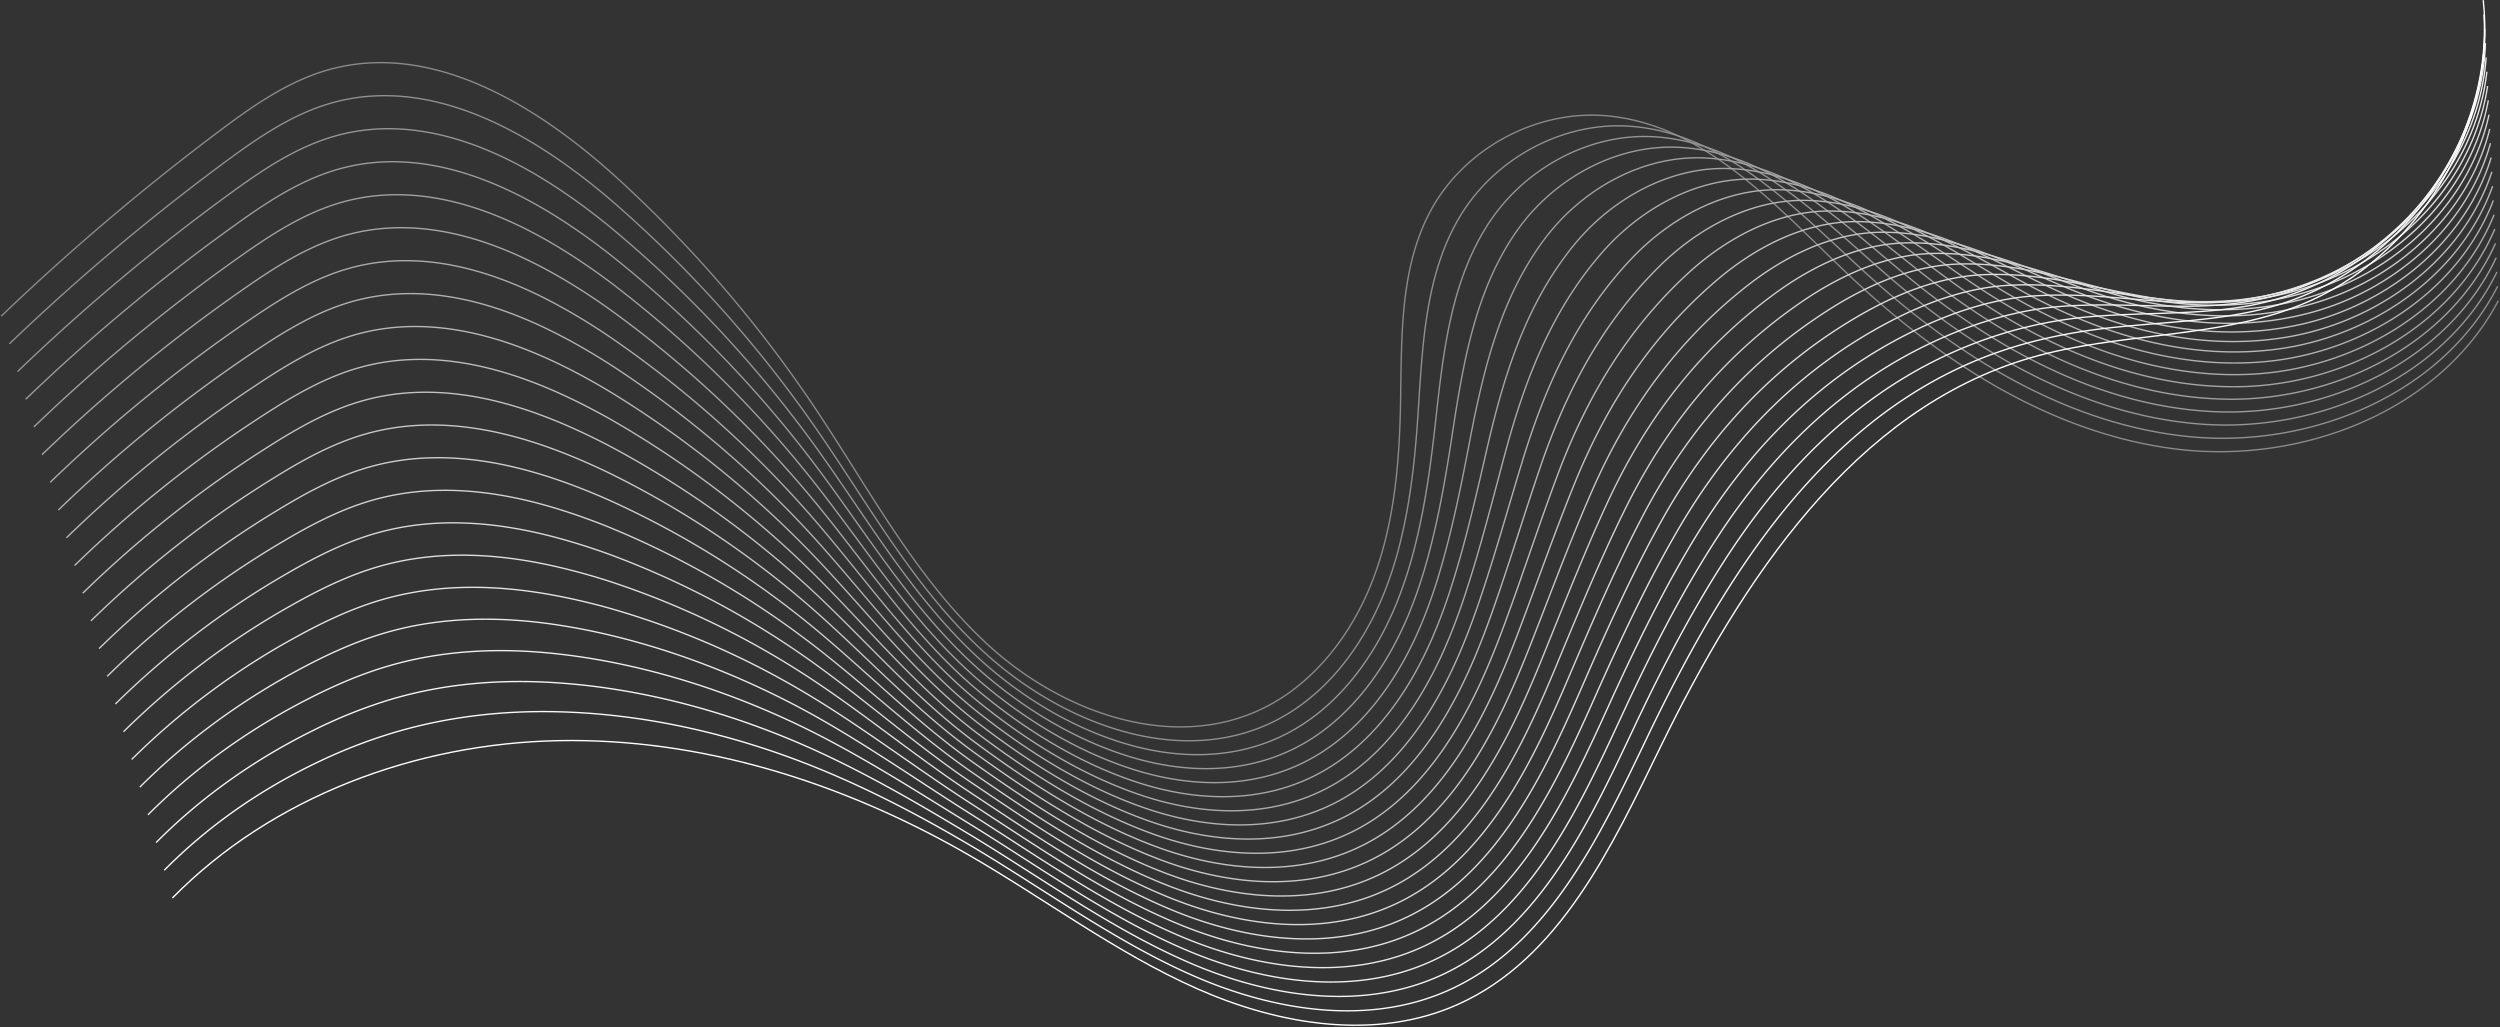 <svg xmlns="http://www.w3.org/2000/svg" xmlns:xlink="http://www.w3.org/1999/xlink" width="1801.9" height="740.243" viewBox="0 0 1801.9 740.243">
  <rect x="0" y="0" width="1801.9" height="740.243" fill="#333333" stroke="none"/>
  <g>
    <g>
      <g transform="translate(0 43.865)">
        <path d="M.346,339.611A1719.2,1719.2,0,0,1,157.23,206.444c24.4-18.318,49.964-36.315,79.358-44.5,75.136-20.914,151.656,26.8,209.167,79.477A907.368,907.368,0,0,1,585.944,404.433c39.689,59.1,73.161,123.782,125.53,172S842.6,653.373,907.22,623.518c38.448-17.765,66.255-53.848,81.517-93.359s19.2-82.456,20.1-124.8c1.032-48.483-1.119-99.649,22.062-142.242,24-44.093,75.116-71.866,125.168-68,71.2,5.5,123.71,65.4,175.564,114.51,65.875,62.387,146.154,114.557,236.188,125.77s190.052-26.778,232.387-107.025" transform="translate(0.549 -155.621)" fill="none" stroke="#8a8a8a" stroke-miterlimit="10" stroke-width="1"/>
      </g>
      <g transform="translate(5.874 67.68)">
        <path d="M2.618,344.976A1589.454,1589.454,0,0,1,157.17,214.583c24.086-17.835,49.3-35.3,78.195-43.361,58.028-16.185,116.946,8.255,167.241,43.881a473.5,473.5,0,0,1,39.02,30.992A884.2,884.2,0,0,1,581.595,402.536c39.868,56.94,73.5,119.723,125.506,166.45,29.156,26.193,65.555,47.146,103.442,56.661,33,8.273,67.357,7.7,98.532-6.166a132.215,132.215,0,0,0,16.076-8.524c31.713-19.7,54.732-52.17,68.626-87.2a277.629,277.629,0,0,0,11.009-34.433c7.684-30.467,11.027-62.124,13.077-93.266,3.309-49.406,4.982-100.316,30.012-142.47,24.859-41.872,73.962-68.965,122.866-65.433,69.58,5.018,121.359,61.886,172.4,108.067q6.038,5.46,12.229,10.792c62.39,53.7,136.29,96.572,217.838,104.8,86.939,8.772,182.793-29.686,222.87-108.349" transform="translate(-1.723 -164.834)" fill="none" stroke="#909090" stroke-miterlimit="10" stroke-width="1"/>
      </g>
      <g transform="translate(11.748 91.484)">
        <path d="M4.891,350.348A1471.677,1471.677,0,0,1,157.108,222.724c23.768-17.351,48.648-34.289,77.031-42.221,57-15.929,114.921,6.989,164.65,40.794a469.653,469.653,0,0,1,38.7,29.467A861.4,861.4,0,0,1,577.244,400.64c40.049,54.789,73.882,115.625,125.486,160.9,30.37,26.64,67.67,48.365,106.614,58.712,33.849,8.967,69.358,9.005,101.586-4.8a133.127,133.127,0,0,0,16.674-8.576c32.934-19.968,56.557-53.449,71.214-89.517a304.356,304.356,0,0,0,11.769-35.346c8.408-31.214,12.855-63.584,16.3-95.251,5.59-50.324,11.006-100.931,37.963-142.7,25.591-39.656,72.807-66.056,120.563-62.866,67.959,4.54,119.012,58.38,169.25,101.627q5.941,5.112,12.028,10.1c61.335,50.192,133.268,89.382,211.915,95.313,83.844,6.337,175.535-32.592,213.355-109.673" transform="translate(-3.994 -174.039)" fill="none" stroke="#959595" stroke-miterlimit="10" stroke-width="1"/>
      </g>
      <g transform="translate(17.623 104.766)">
        <path d="M7.163,362.173A1364.254,1364.254,0,0,1,157.05,237.32c23.453-16.868,47.989-33.275,75.871-41.083,55.965-15.676,112.9,5.722,162.055,37.709a465.585,465.585,0,0,1,38.394,27.941A839.107,839.107,0,0,1,572.9,405.2c40.227,52.635,74.306,111.488,125.462,155.345,31.592,27.083,69.792,49.592,109.789,60.771,34.694,9.657,71.361,10.308,104.639-3.446a134.467,134.467,0,0,0,17.271-8.628c34.157-20.231,58.383-54.729,73.8-91.833a332.287,332.287,0,0,0,12.529-36.259c9.132-31.962,14.683-65.045,19.525-97.237,7.868-51.244,16.948-101.5,45.91-142.93,26.2-37.474,71.654-63.155,118.264-60.3,66.335,4.057,116.662,54.866,166.093,95.184q5.844,4.766,11.826,9.4c60.278,46.678,130.245,82.189,205.992,85.83,80.749,3.9,168.278-35.5,203.838-111" transform="translate(-6.266 -179.176)" fill="none" stroke="#9b9b9b" stroke-miterlimit="10" stroke-width="1"/>
      </g>
      <g transform="translate(23.497 112.445)">
        <path d="M9.435,377.434A1265.388,1265.388,0,0,1,156.99,255.353c23.135-16.384,47.33-32.261,74.707-39.945,54.933-15.42,110.873,4.457,159.461,34.625a461.272,461.272,0,0,1,38.081,26.416A816.873,816.873,0,0,1,568.545,413.2c40.411,50.479,74.764,107.318,125.442,149.789C726.817,590.5,765.9,613.8,806.954,625.815c35.537,10.35,73.36,11.614,107.693-2.087a135.579,135.579,0,0,0,17.866-8.679c35.377-20.495,60.208-56.007,76.393-94.147a365.16,365.16,0,0,0,13.287-37.171c9.856-32.709,16.508-66.511,22.75-99.225,10.145-52.164,22.8-102.048,53.86-143.157,26.687-35.323,70.5-60.252,115.964-57.734,64.709,3.578,114.309,51.355,162.936,88.744q5.747,4.417,11.627,8.708c59.22,43.162,127.22,75,200.069,76.344,77.654,1.456,161.018-38.412,194.321-112.326" transform="translate(-8.538 -182.146)" fill="none" stroke="#a0a0a0" stroke-miterlimit="10" stroke-width="1"/>
      </g>
      <g transform="translate(29.371 120.121)">
        <path  d="M11.708,392.7A1174.827,1174.827,0,0,1,156.931,273.388c22.817-15.9,46.67-31.248,73.544-38.808,53.9-15.166,108.848,3.193,156.871,31.54,13.155,7.715,25.8,16.172,37.766,24.89A795.1,795.1,0,0,1,564.2,421.2c40.589,48.325,75.255,103.119,125.419,144.238,34.082,27.936,74.032,52.035,116.142,64.88,36.38,11.043,75.361,12.922,110.746-.727a136.76,136.76,0,0,0,18.463-8.731c36.6-20.761,62.03-57.286,78.981-96.464A400.339,400.339,0,0,0,1028,486.309c10.577-33.453,18.266-67.987,25.971-101.208,12.317-53.113,28.574-102.581,61.811-143.387,27.054-33.218,69.345-57.348,113.66-55.169,63.088,3.1,111.961,47.847,159.779,82.3q5.658,4.072,11.428,8.012c58.165,39.651,124.2,67.8,194.146,66.858,74.56-.98,153.76-41.318,184.807-113.649" transform="translate(-10.808 -185.115)" fill="none" stroke="#a6a6a6" stroke-miterlimit="10" stroke-width="1"/>
      </g>
      <g  transform="translate(35.245 127.794)">
        <path d="M13.98,407.961A1091.06,1091.06,0,0,1,156.871,291.424c22.5-15.415,46.014-30.234,72.38-37.67,52.873-14.91,106.824,1.929,154.277,28.456,13.015,7.219,25.55,15.159,37.453,23.365A773.735,773.735,0,0,1,559.847,429.2c40.77,46.171,75.772,98.889,125.4,138.687,35.346,28.347,76.155,53.256,119.319,66.933,37.223,11.735,77.362,14.228,113.8.633a138.489,138.489,0,0,0,19.06-8.78c37.823-21.028,63.856-58.566,81.569-98.78,5.636-12.821,10.487-25.912,14.81-39,11.3-34.2,20.087-69.453,29.2-103.194,14.587-54.039,34.255-103.111,69.761-143.615,27.313-31.158,68.192-54.447,111.359-52.6,61.464,2.616,109.611,44.333,156.622,75.86q5.562,3.727,11.226,7.317c57.108,36.137,121.176,60.614,188.224,57.374,71.465-3.421,146.5-44.227,175.287-114.976" transform="translate(-13.08 -188.083)" fill="none" stroke="#ababab" stroke-miterlimit="10" stroke-width="1"/>
      </g>
      <g  transform="translate(41.119 135.463)">
        <path  d="M16.252,423.229A1013.893,1013.893,0,0,1,156.811,309.463c22.183-14.931,45.354-29.221,71.217-36.533,51.844-14.657,104.8.662,151.684,25.369,12.878,6.725,25.3,14.148,37.14,21.842A752.8,752.8,0,0,1,555.5,437.2c40.949,44.018,76.315,94.631,125.372,133.133,36.623,28.745,78.275,54.478,122.494,68.988,38.068,12.428,79.363,15.534,116.85,1.993a139.829,139.829,0,0,0,19.657-8.832c39.043-21.294,65.681-59.846,84.16-101.1,5.869-13.132,10.968-26.54,15.567-39.912,12.025-34.945,21.909-70.919,32.419-105.179,16.86-54.967,39.845-103.662,77.709-143.842,27.47-29.151,67.039-51.544,109.06-50.037,59.841,2.138,107.261,40.822,153.465,69.417q5.465,3.382,11.024,6.624c56.053,32.623,118.153,53.421,182.3,47.891,68.37-5.861,139.243-47.138,165.772-116.3" transform="translate(-15.352 -191.049)" fill="none" stroke="#b1b1b1" stroke-miterlimit="10" stroke-width="1"/>
      </g>
      <g  transform="translate(46.993 133.713)">
        <path  d="M18.525,444.8a942.411,942.411,0,0,1,138.227-111c21.868-14.448,44.695-28.208,70.056-35.4,50.81-14.4,102.726-.507,149.088,22.284,12.726,6.257,25.058,13.132,36.827,20.317A732.247,732.247,0,0,1,551.149,451.5c41.13,41.861,76.882,90.344,125.349,127.58,37.913,29.125,80.4,55.7,125.672,71.041,38.911,13.121,81.365,16.839,119.9,3.353a141.68,141.68,0,0,0,20.257-8.884c40.263-21.558,67.5-61.123,86.745-103.414,6.107-13.444,11.454-27.168,16.327-40.822,12.749-35.692,23.735-72.388,35.643-107.168,19.135-55.89,45.344-104.246,85.659-144.073,27.538-27.2,65.883-48.638,106.759-47.467,58.217,1.655,104.91,37.308,150.306,62.974q5.371,3.037,10.828,5.928c54.993,29.112,115.128,46.231,176.378,38.4,65.275-8.3,131.983-50.044,156.253-117.626" transform="translate(-17.622 -190.899)" fill="none" stroke="#b7b7b7" stroke-miterlimit="10" stroke-width="1"/>
      </g>
      <g  transform="translate(52.867 123.43)">
        <path d="M20.8,471.086A876.419,876.419,0,0,1,156.692,362.864c21.55-13.964,44.038-27.194,68.892-34.257,49.781-14.148,100.7-1.763,146.5,19.2,12.586,5.763,24.81,12.118,36.515,18.794A712.438,712.438,0,0,1,546.8,470.528c41.308,39.708,77.468,86.034,125.325,122.026,39.216,29.495,82.515,56.924,128.847,73.1,39.757,13.812,83.366,18.142,122.955,4.711a143.281,143.281,0,0,0,20.854-8.935c41.484-21.824,69.329-62.4,89.333-105.727,6.342-13.76,11.937-27.8,17.09-41.737,13.468-36.437,25.557-73.851,38.865-109.151,21.415-56.818,50.75-104.885,93.609-144.3,27.522-25.312,64.73-45.734,104.455-44.9,56.6,1.176,102.563,33.8,147.152,56.534q5.275,2.688,10.626,5.233c53.938,25.6,112.106,39.038,170.455,28.921,62.18-10.74,124.728-52.953,146.738-118.95" transform="translate(-19.894 -186.936)" fill="none" stroke="#bcbcbc" stroke-miterlimit="10" stroke-width="1"/>
      </g>
      <g  transform="translate(58.741 113.153)">
        <path  d="M23.069,497.378A815.13,815.13,0,0,1,156.629,391.93c21.234-13.483,43.382-26.183,67.731-33.122,48.749-13.892,98.68-3.022,143.9,16.115,12.449,5.267,24.565,11.1,36.2,17.268a692.9,692.9,0,0,1,137.981,97.364c41.492,37.554,78.076,81.7,125.307,116.475,40.532,29.844,84.633,58.145,132.019,75.152,40.6,14.5,85.367,19.45,126.011,6.071a145.11,145.11,0,0,0,21.449-8.984c42.707-22.09,71.155-63.683,91.921-108.047,6.577-14.073,12.423-28.425,17.85-42.65,14.192-37.182,27.388-75.315,42.089-111.136,23.7-57.741,56.066-105.6,101.557-144.53,27.44-23.484,63.577-42.833,102.157-42.337,54.97.7,100.21,30.289,143.995,50.093q5.181,2.342,10.425,4.538c52.883,22.085,109.084,31.848,164.534,19.438,59.086-13.181,117.468-55.864,137.219-120.276" transform="translate(-22.166 -182.98)" fill="none" stroke="#c2c2c2" stroke-miterlimit="10" stroke-width="1"/>
      </g>
      <g  transform="translate(64.615 102.876)">
        <path  d="M25.342,523.669A758.249,758.249,0,0,1,156.57,420.993c20.919-13,42.722-25.169,66.568-31.985,47.717-13.638,96.658-4.284,141.311,13.031,12.312,4.773,24.321,10.091,35.889,15.743a674.24,674.24,0,0,1,137.761,90.8c41.67,35.4,78.7,77.344,125.284,110.924,41.864,30.175,86.753,59.365,135.2,77.2,41.442,15.2,87.368,20.756,129.061,7.431a146.539,146.539,0,0,0,22.047-9.036c43.93-22.354,72.977-64.962,94.512-110.363,6.81-14.386,12.9-29.053,18.608-43.56,14.916-37.931,29.216-76.781,45.313-113.125,25.979-58.664,61.294-106.4,109.508-144.758,27.3-21.715,62.421-39.93,99.856-39.77,53.346.215,97.86,26.775,140.838,43.65q5.084,1.993,10.223,3.842c51.826,18.574,106.061,24.655,158.611,9.954,55.991-15.619,110.21-58.773,127.7-121.6" transform="translate(-24.436 -179.024)" fill="none" stroke="#c7c7c7" stroke-miterlimit="10" stroke-width="1"/>
     </g>
      <g transform="translate(70.488 92.604)">
        <path  d="M27.614,549.961a705.4,705.4,0,0,1,128.9-99.9c20.6-12.516,42.063-24.156,65.4-30.847,46.688-13.382,94.636-5.546,138.721,9.946,12.172,4.276,24.073,9.078,35.573,14.217A655.968,655.968,0,0,1,533.75,527.609c41.851,33.244,79.338,72.967,125.261,105.368,43.208,30.488,88.873,60.588,138.372,79.26,42.288,15.89,89.369,22.062,132.115,8.791a148.4,148.4,0,0,0,22.644-9.088c45.15-22.62,74.8-66.24,97.1-112.677,7.048-14.7,13.387-29.684,19.368-44.475,15.639-38.676,31.119-78.21,48.537-115.11,28.378-59.53,66.436-107.31,117.458-144.985,27.1-20.012,61.268-37.026,97.555-37.2,51.722-.264,95.51,23.264,137.679,37.21q4.991,1.648,10.026,3.147c50.768,15.06,103.036,17.465,152.687.468,52.9-18.057,102.951-61.679,118.187-122.926" transform="translate(-26.707 -175.073)" fill="none" stroke="#cdcdcd" stroke-miterlimit="10" stroke-width="1"/>
      </g>
      <g  transform="translate(76.362 82.332)">
        <path d="M29.886,576.252A656.216,656.216,0,0,1,156.45,479.119c20.283-12.03,41.406-23.14,64.244-29.71,45.654-13.129,92.614-6.813,136.125,6.862,12.035,3.783,23.828,8.064,35.261,12.692A638.661,638.661,0,0,1,529.4,546.636c42.029,31.09,79.987,68.569,125.237,99.817,44.568,30.775,91,61.808,141.549,81.313,43.131,16.583,91.371,23.368,135.166,10.151a149.921,149.921,0,0,0,23.241-9.14c46.373-22.884,76.628-67.52,99.688-114.994,7.283-15.014,13.874-30.309,20.13-45.388,16.361-39.421,32.942-79.671,51.759-117.093,30.656-60.453,71.491-108.359,125.408-145.215,26.871-18.37,60.112-34.126,95.251-34.637,50.1-.745,93.162,19.753,134.524,30.767q4.894,1.3,9.825,2.451c49.711,11.547,100.014,10.272,146.764-9.016,49.8-20.5,95.693-64.588,108.67-124.252" transform="translate(-28.979 -171.123)" fill="none" stroke="#d2d2d2" stroke-miterlimit="10" stroke-width="1"/>
      </g>
      <g  transform="translate(82.236 72.065)">
        <path d="M32.159,602.543a610.343,610.343,0,0,1,124.232-94.359c19.968-11.549,40.747-22.132,63.08-28.575,44.625-12.873,90.6-8.08,133.532,3.775,11.9,3.286,23.582,7.051,34.948,11.172a622.023,622.023,0,0,1,137.1,71.106c42.21,28.936,80.648,64.153,125.214,94.264,45.944,31.044,93.116,63.034,144.724,83.368,43.976,17.276,93.372,24.676,138.219,11.513a151.852,151.852,0,0,0,23.838-9.191c47.593-23.153,78.453-68.8,102.276-117.313,7.518-15.324,14.357-30.938,20.891-46.3,17.085-40.17,34.769-81.137,54.982-119.081,32.936-61.374,76.47-109.562,133.356-145.443,26.615-16.787,58.961-31.222,92.953-32.073,48.478-1.223,90.812,16.242,131.368,24.327q4.8.954,9.623,1.756c48.656,8.033,96.994,3.079,140.844-18.5,46.7-22.938,88.433-67.5,99.153-125.579" transform="translate(-31.249 -167.178)" fill="none" stroke="#d8d8d8" stroke-miterlimit="10" stroke-width="1"/>
      </g>
      <g  transform="translate(88.109 61.798)">
        <path d="M34.431,628.834a567.623,567.623,0,0,1,121.9-91.59c19.65-11.063,40.088-21.113,61.917-27.434,43.594-12.62,88.578-9.352,130.941.69,11.759,2.79,23.334,6.037,34.635,9.644A606.4,606.4,0,0,1,520.7,584.69c42.391,26.78,81.323,59.717,125.193,88.71,47.335,31.282,95.236,64.252,147.9,85.421,44.822,17.969,95.375,25.981,141.275,12.87a154.1,154.1,0,0,0,24.433-9.24c48.816-23.417,80.279-70.079,104.867-119.627,7.751-15.64,14.841-31.569,21.648-47.213,17.809-40.915,36.595-82.6,58.207-121.067,35.214-62.294,81.375-110.942,141.306-145.673,26.343-15.265,57.806-28.316,90.652-29.505,46.854-1.7,88.462,12.731,128.211,17.886q4.7.609,9.424,1.06c47.6,4.522,93.969-4.111,134.917-27.985,43.612-25.376,81.176-70.4,89.638-126.9" transform="translate(-33.52 -163.233)" fill="none" stroke="#dedede" stroke-miterlimit="10" stroke-width="1"/>
      </g>
      <g transform="translate(93.983 51.536)">
        <path  d="M36.7,655.125a527.734,527.734,0,0,1,119.568-88.819c19.334-10.58,39.428-20.1,60.756-26.3,42.562-12.364,86.559-10.626,128.345-2.394,11.624,2.291,23.088,5.024,34.322,8.118a591.671,591.671,0,0,1,136.657,57.982c42.572,24.627,82,55.267,125.17,83.156,48.741,31.494,97.356,65.477,151.077,87.479,45.662,18.659,97.374,27.284,144.326,14.228a155.66,155.66,0,0,0,25.03-9.292c50.037-23.683,82.107-71.356,107.455-121.944,7.987-15.952,15.324-32.2,22.408-48.126,18.532-41.66,38.422-84.061,61.431-123.053,37.494-63.215,86.217-112.522,149.256-145.9,26.067-13.8,56.65-25.415,88.351-26.938,45.232-2.185,86.109,9.217,125.054,11.443q4.607.26,9.223.365c46.541,1.008,90.949-11.3,129-37.469,40.514-27.817,73.916-73.314,80.118-128.229" transform="translate(-35.792 -159.292)" fill="none" stroke="#e3e3e3" stroke-miterlimit="10" stroke-width="1"/>
      </g>
      <g transform="translate(99.856 41.28)">
        <path  d="M38.976,681.417C73.5,646.867,113.3,618.143,156.211,595.37c19.016-10.1,38.772-19.086,59.59-25.159,41.533-12.11,84.542-11.9,125.755-5.479q17.231,2.688,34.009,6.6c47.324,11.086,93.165,28.7,136.438,51.415,42.751,22.473,82.691,50.8,125.147,77.6,50.163,31.675,99.476,66.7,154.252,89.532,46.507,19.352,99.375,28.59,147.379,15.588a157.5,157.5,0,0,0,25.627-9.344c51.26-23.947,83.93-72.636,110.043-124.26,8.224-16.265,15.808-32.822,23.171-49.039,19.254-42.4,40.245-85.522,64.652-125.036,39.772-64.135,91.008-114.322,157.207-146.131,25.8-12.395,55.5-22.512,86.047-24.373,43.607-2.666,83.761,5.709,121.9,5q4.514-.085,9.023-.328c45.486-2.508,87.924-18.5,123.073-46.955,37.422-30.255,66.659-76.222,70.6-129.555" transform="translate(-38.061 -155.357)" fill="none" stroke="#e9e9e9" stroke-miterlimit="10" stroke-width="1"/>
      </g>
      <g  transform="translate(105.73 31.023)">
        <path  d="M41.248,707.707c33.645-33.792,72.7-61.588,114.9-83.275,18.7-9.613,38.112-18.072,58.429-24.022,40.5-11.854,82.531-13.253,123.159-8.563,11.353,1.272,22.6,3,33.7,5.07,46.993,8.884,92.756,24.3,136.218,44.85,42.932,20.319,83.384,46.314,125.126,72.054,51.6,31.819,101.593,67.918,157.427,91.585,47.35,20.045,101.376,29.9,150.43,16.948a159.429,159.429,0,0,0,26.224-9.393c52.482-24.215,85.752-73.916,112.633-126.577,8.457-16.581,16.291-33.453,23.929-49.951,19.978-43.154,42.073-86.985,67.874-127.024,42.055-65.056,95.76-116.356,165.157-146.358,25.544-11.042,54.344-19.608,83.749-21.806,41.983-3.147,81.411,2.2,118.74-1.44q4.417-.434,8.822-1.024a209.644,209.644,0,0,0,117.153-56.441c34.325-32.693,59.4-79.131,61.084-130.876" transform="translate(-40.332 -151.42)" fill="none" stroke="#eee" stroke-miterlimit="10" stroke-width="1"/>
      </g>
      <g transform="translate(111.603 20.743)">
        <path  d="M43.521,734c32.758-33.032,71.072-59.9,112.571-80.5a352.93,352.93,0,0,1,57.266-22.884c39.47-11.6,80.506-14.52,120.568-11.647,11.213.776,22.351,1.983,33.381,3.545,46.663,6.683,92.345,19.911,136,38.288,43.11,18.163,84.082,41.81,125.1,66.5,53.056,31.936,103.714,69.141,160.6,93.641,48.2,20.738,103.377,31.2,153.484,18.308a161.478,161.478,0,0,0,26.822-9.445c53.7-24.479,87.578-75.2,115.221-128.893,8.692-16.893,16.774-34.082,24.689-50.864,20.7-43.9,43.9-88.449,71.1-129.01,44.333-65.976,100.492-118.642,173.107-146.586a304.957,304.957,0,0,1,81.448-19.241c40.359-3.625,79.061-1.316,115.583-7.88q4.324-.78,8.623-1.719c43.371-9.533,81.877-32.879,111.227-65.924,31.232-35.134,52.141-82.04,51.57-132.2" transform="translate(-42.602 -147.462)" fill="none" stroke="#f4f4f4" stroke-miterlimit="10" stroke-width="1"/>
      </g>
      <g transform="translate(117.476 10.373)">
        <path d="M45.793,760.287c31.874-32.272,69.446-58.209,110.237-77.729a377.858,377.858,0,0,1,56.1-21.746c38.438-11.345,78.482-15.787,117.975-14.732q16.611.415,33.068,2.019c46.332,4.478,91.937,15.515,135.778,31.721,43.291,16.009,84.783,37.3,125.08,60.947,54.533,32.008,105.833,70.361,163.779,95.7,49.039,21.431,105.378,32.507,156.537,19.665a163.261,163.261,0,0,0,27.416-9.494c54.926-24.743,89.4-76.473,117.809-131.21,8.927-17.209,17.26-34.71,25.449-51.779,21.423-44.643,45.726-89.91,74.322-130.99,46.611-66.9,105.223-121.2,181.058-146.818,25.128-8.491,52.035-13.8,79.146-16.676,38.736-4.106,76.711-4.827,112.424-14.321q4.231-1.125,8.423-2.412c42.317-13.049,78.854-40.075,105.3-75.41,28.137-37.575,44.884-84.948,42.055-133.526" transform="translate(-44.873 -143.413)" fill="none" stroke="#f9f9f9" stroke-miterlimit="10" stroke-width="1"/>
      </g>
      <g transform="translate(123.35)">
        <path d="M48.065,786.58c72.008-73.223,175.551-111.361,278.227-113.386s204.223,30.064,293.37,81.047c56.025,32.042,107.956,71.584,166.954,97.749s128.648,37.74,187.6,11.479C1048,830.605,1085.4,749.845,1120.825,677.253c58.245-119.374,139.028-242.856,266.549-280.022,63.517-18.514,132.937-13.344,194.337-37.983C1666.84,325.084,1723.5,230.7,1713.629,139.5" transform="translate(-47.144 -139.363)" fill="none" stroke="#fff" stroke-miterlimit="10" stroke-width="1"/>
      </g>
    </g>
  </g>
</svg>
